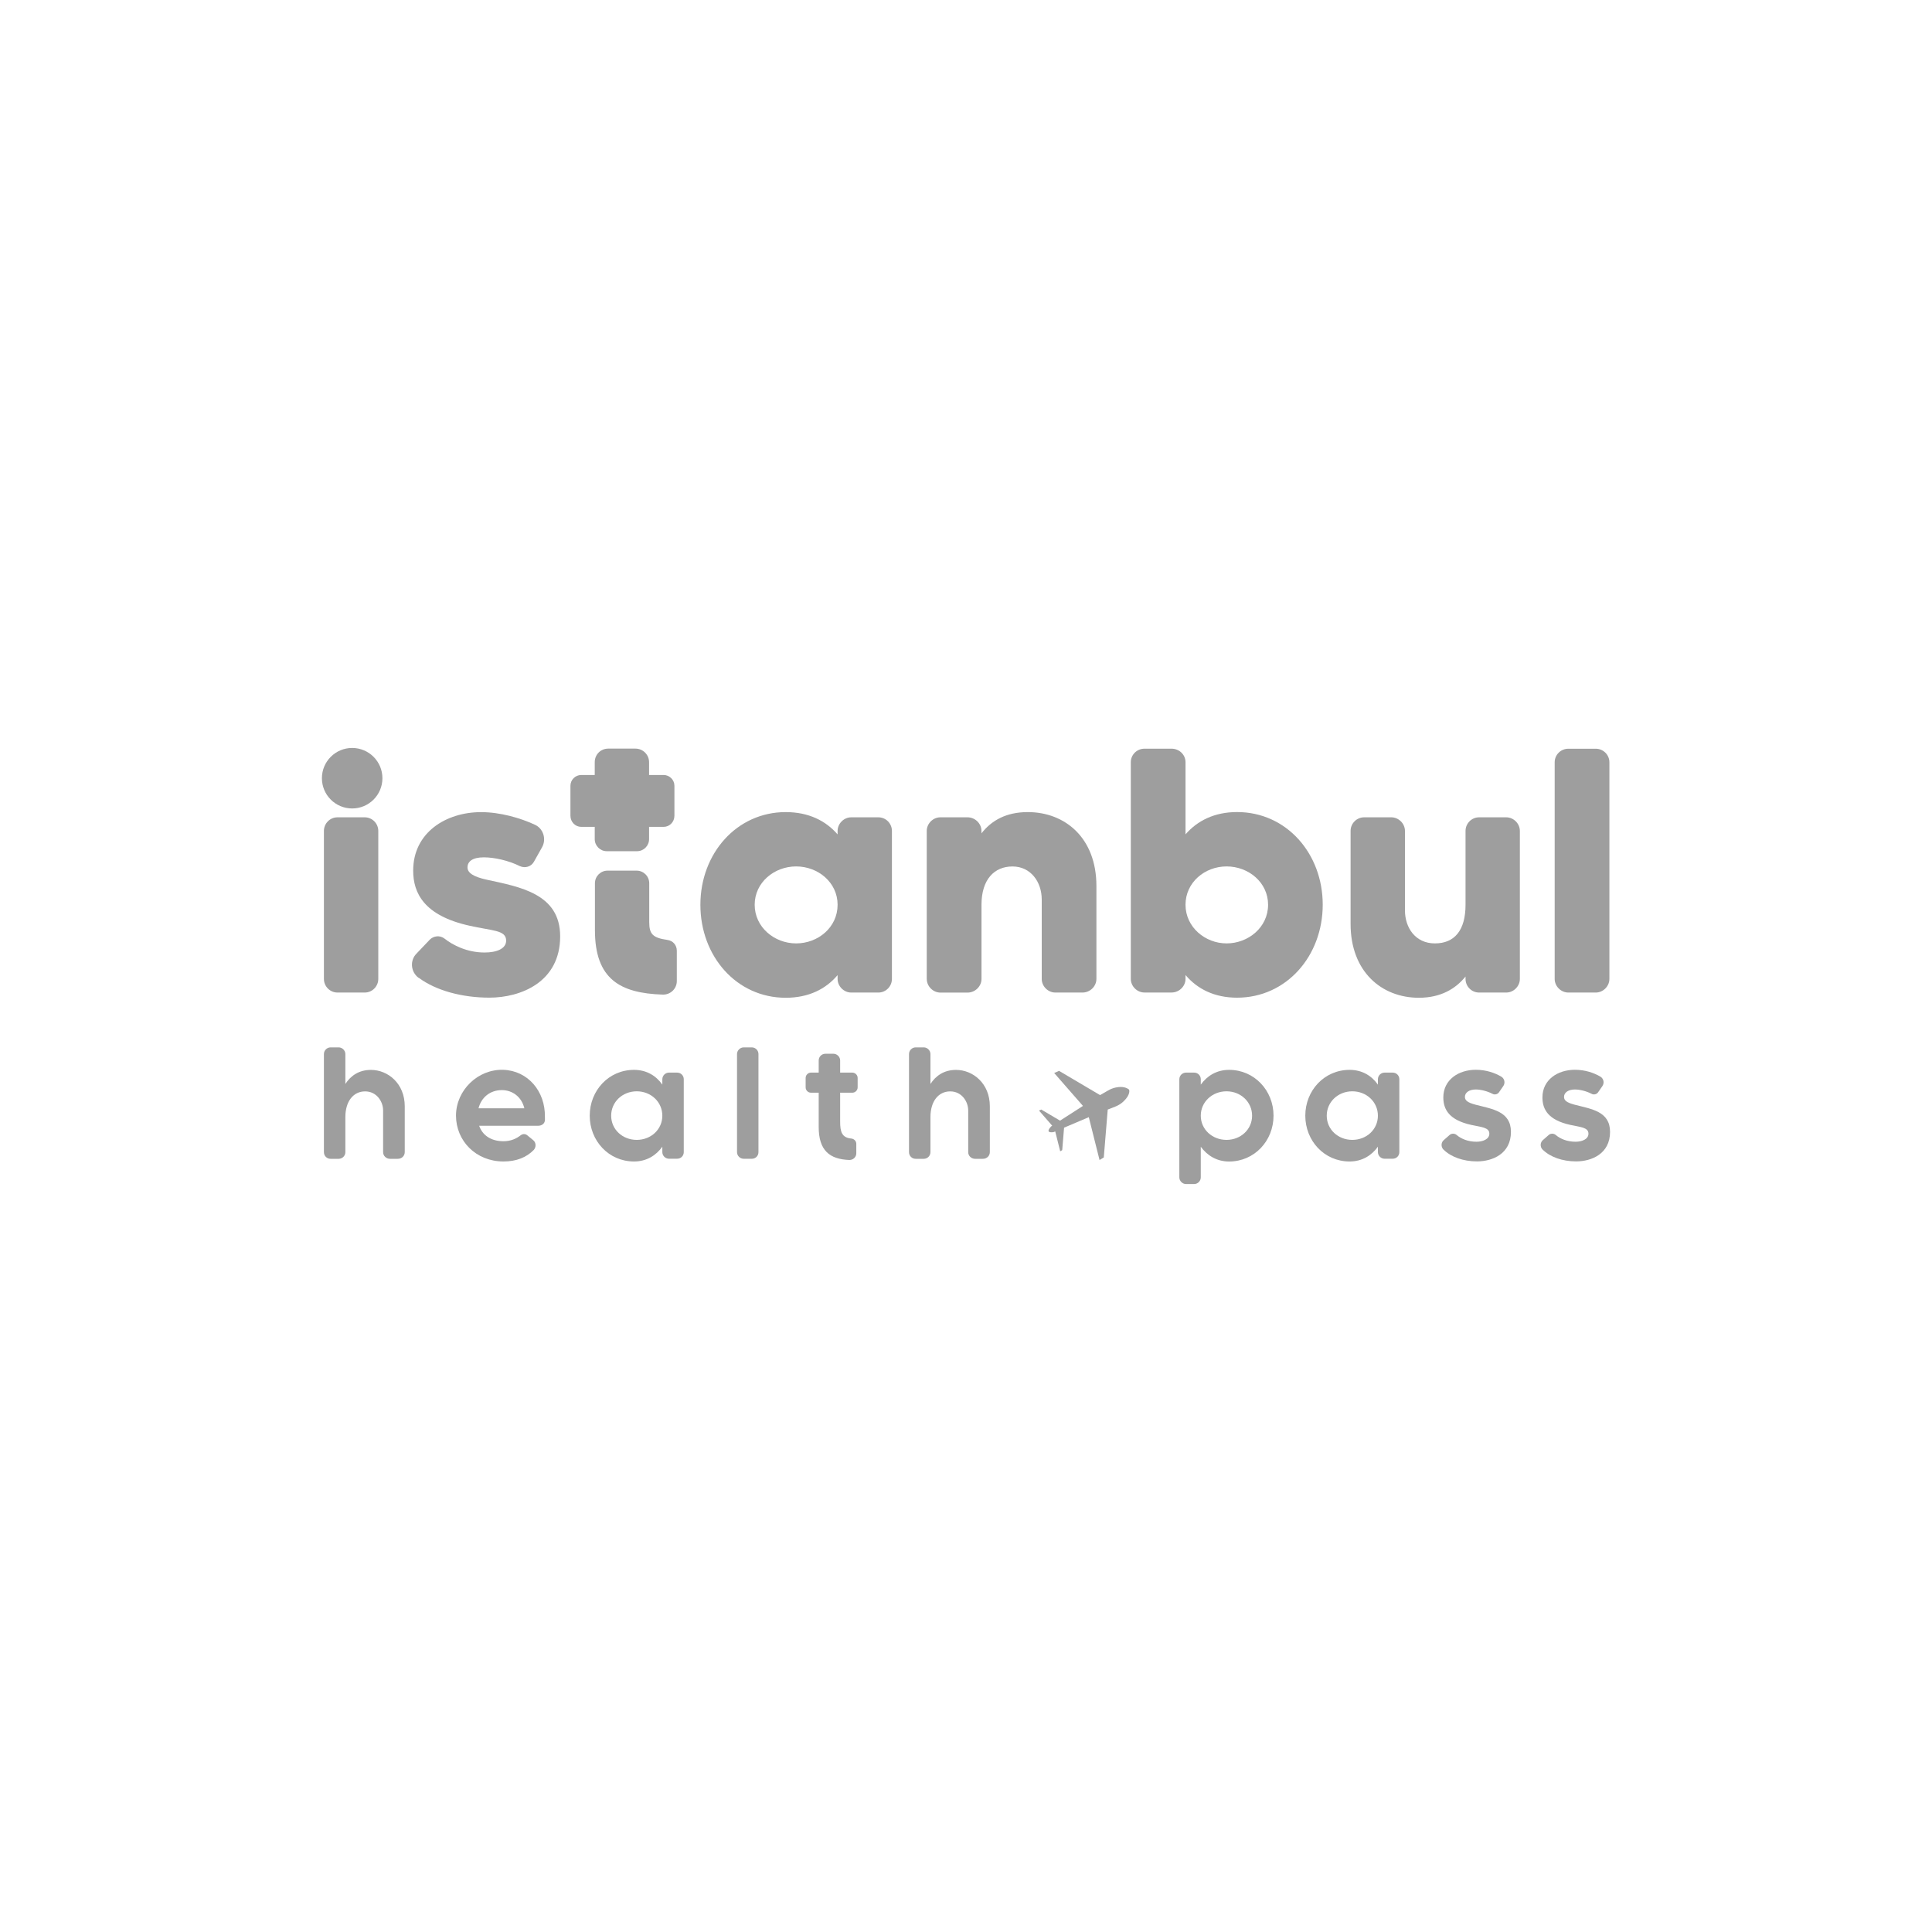 <svg xmlns="http://www.w3.org/2000/svg" id="Layer_1" data-name="Layer 1" viewBox="0 0 500 500"><defs><style>      .cls-1 {        fill: #9e9e9e;      }    </style></defs><g><g><path class="cls-1" d="M83.83,253.35v-38.31c0-1.89,1.53-3.52,3.52-3.52h7.03c1.98,0,3.52,1.62,3.52,3.52v38.31c0,1.89-1.53,3.52-3.52,3.52h-7.03c-1.98,0-3.52-1.62-3.52-3.52Z"></path><path class="cls-1" d="M108.35,253.08c-2.07-1.53-2.34-4.51-.54-6.31l3.43-3.6c.99-.99,2.61-1.17,3.79-.27,2.16,1.71,5.86,3.61,10.37,3.61,3.15,0,5.59-.99,5.59-3.07,0-2.79-3.61-2.52-9.55-3.88-11.72-2.61-14.51-8.47-14.51-14.24,0-9.92,8.56-15.14,17.58-15.14,4.96,0,10.19,1.53,13.88,3.24,2.25.99,3.07,3.78,1.89,5.86l-2.07,3.69c-.72,1.35-2.34,1.8-3.7,1.17-2.88-1.44-6.58-2.26-9.28-2.26-2.97,0-4.24,1.08-4.24,2.61,0,1.44,1.62,2.43,4.87,3.15,8.65,1.89,19.11,3.61,19.11,14.69,0,11.9-10.28,15.86-18.3,15.86-7.03,0-13.79-1.8-18.3-5.14Z"></path><path class="cls-1" d="M172.71,243.25c-3.7-.54-4.69-1.44-4.69-4.6v-10.06c0-1.81-1.46-3.27-3.27-3.27h-7.51c-1.81,0-3.27,1.46-3.27,3.27v12.14c0,12.71,6.58,16.31,17.49,16.67,2.06.09,3.7-1.53,3.7-3.5v-7.85c0-1.44-.99-2.61-2.43-2.79Z"></path><path class="cls-1" d="M174.54,203.36v7.75c0,1.62-1.26,2.88-2.79,2.88h-3.77v3.18c0,1.72-1.4,3.12-3.12,3.12h-7.82c-1.72,0-3.12-1.4-3.12-3.12v-3.18h-3.5c-1.53,0-2.79-1.26-2.79-2.88v-7.75c0-1.54,1.26-2.79,2.79-2.79h3.5v-3.31c0-1.99,1.53-3.52,3.5-3.52h7.04c1.94,0,3.52,1.57,3.52,3.52v3.31h3.77c1.53,0,2.79,1.25,2.79,2.79Z"></path><path class="cls-1" d="M181.26,234.15c0-13.25,9.38-23.98,22.08-23.98,5.95,0,10.37,2.25,13.43,5.77v-.9c0-1.89,1.62-3.52,3.52-3.52h7.03c1.98,0,3.51,1.62,3.51,3.52v38.31c0,1.89-1.53,3.52-3.51,3.52h-7.03c-1.89,0-3.52-1.62-3.52-3.52v-.99c-3.06,3.61-7.48,5.86-13.43,5.86-12.71,0-22.08-10.73-22.08-24.06ZM216.77,234.15c0-5.77-5.05-9.92-10.73-9.92s-10.73,4.15-10.73,9.92,5.05,10,10.73,10,10.73-4.15,10.73-10Z"></path><path class="cls-1" d="M239.84,253.35v-38.31c0-1.89,1.62-3.52,3.52-3.52h7.03c1.98,0,3.61,1.62,3.61,3.52v.63c2.61-3.34,6.4-5.5,11.99-5.5,9.64,0,17.76,6.67,17.76,19.11v24.07c0,1.89-1.62,3.52-3.61,3.52h-7.03c-1.89,0-3.51-1.62-3.51-3.52v-20.55c0-4.6-2.88-8.56-7.57-8.56s-8.02,3.34-8.02,9.92v19.2c0,1.89-1.62,3.52-3.61,3.52h-7.03c-1.89,0-3.52-1.62-3.52-3.52Z"></path><path class="cls-1" d="M306.81,252.35v.99c0,1.89-1.62,3.52-3.61,3.52h-7.03c-1.89,0-3.52-1.62-3.52-3.52v-56.07c0-1.98,1.62-3.51,3.52-3.51h7.03c1.98,0,3.61,1.53,3.61,3.51v18.66c3.06-3.52,7.48-5.77,13.34-5.77,12.8,0,22.17,10.73,22.17,23.98s-9.38,24.06-22.17,24.06c-5.86,0-10.28-2.25-13.34-5.86ZM328.18,234.15c0-5.77-5.05-9.92-10.73-9.92s-10.64,4.15-10.64,9.92,5.05,10,10.64,10,10.73-4.15,10.73-10Z"></path><path class="cls-1" d="M349.53,239.11v-24.07c0-1.89,1.53-3.52,3.52-3.52h7.03c1.89,0,3.52,1.62,3.52,3.52v20.55c0,4.51,2.7,8.56,7.75,8.56s7.93-3.34,7.93-10v-19.11c0-1.89,1.53-3.52,3.51-3.52h7.03c1.89,0,3.52,1.62,3.52,3.52v38.31c0,1.89-1.62,3.52-3.52,3.52h-7.03c-1.98,0-3.51-1.62-3.51-3.52v-.63c-2.61,3.24-6.49,5.5-12.08,5.5-9.64,0-17.67-6.76-17.67-19.11Z"></path><path class="cls-1" d="M402.35,253.35v-56.07c0-1.98,1.62-3.51,3.52-3.51h7.12c1.89,0,3.52,1.53,3.52,3.51v56.07c0,1.89-1.62,3.52-3.52,3.52h-7.12c-1.89,0-3.52-1.62-3.52-3.52Z"></path></g><path class="cls-1" d="M288.66,286.38l-1.98.77-1.02,12.4-1.1.66-2.78-11.09-6.4,2.72h0s-.48,5.81-.48,5.81l-.52.31-1.29-5.15-.39.17s-2.52.5-.66-1.47l.27-.18-3.42-3.92.59-.26,4.86,2.87,5.93-3.81-7.45-8.52,1.26-.55,10.62,6.27,2.08-1.2c.62-.36,1.29-.62,1.99-.77,1.03-.21,2.41-.27,3.43.54,0,0,.54,1.2-1.44,3.07-.61.58-1.33,1.02-2.11,1.33Z"></path><circle class="cls-1" cx="91.14" cy="201.4" r="7.83"></circle></g><path class="cls-1" d="M83.83,298.16v-25.37c0-.93.76-1.73,1.73-1.73h2.09c.93,0,1.73.8,1.73,1.73v7.74c1.38-2.13,3.51-3.64,6.62-3.64,4.4,0,8.75,3.51,8.75,9.42v11.86c0,.98-.8,1.73-1.78,1.73h-2.04c-.98,0-1.78-.75-1.78-1.73v-10.79c0-2.26-1.64-4.93-4.66-4.93s-5.11,2.53-5.11,6.66v9.06c0,.98-.8,1.73-1.73,1.73h-2.09c-.98,0-1.73-.75-1.73-1.73Z"></path><path class="cls-1" d="M141.03,289.09v.71c0,.93-.75,1.55-1.78,1.55h-15.24c.84,2.4,2.98,4,6.31,4,1.91,0,3.38-.71,4.44-1.55.53-.4,1.24-.4,1.73.04l1.51,1.24c.75.62.8,1.78.13,2.53-1.91,1.95-4.53,2.98-7.82,2.98-7.15,0-12.3-5.33-12.3-11.9.04-6.57,5.69-12.04,12.26-11.82,6.31.22,10.88,5.51,10.75,12.21ZM129.88,282.12c-3.07,0-5.33,1.91-6.04,4.71h11.86c-.67-2.89-3.02-4.71-5.82-4.71Z"></path><path class="cls-1" d="M152.62,288.74c0-6.53,4.93-11.86,11.46-11.86,3.29,0,5.73,1.55,7.33,3.82v-1.38c0-.98.8-1.73,1.73-1.73h2.09c.98,0,1.73.75,1.73,1.73v18.83c0,.98-.75,1.73-1.73,1.73h-2.09c-.93,0-1.73-.75-1.73-1.73v-1.38c-1.6,2.22-4.04,3.82-7.33,3.82-6.53,0-11.46-5.33-11.46-11.86ZM171.41,288.74c0-3.55-2.93-6.31-6.62-6.31s-6.62,2.75-6.62,6.31,2.93,6.26,6.62,6.26,6.62-2.71,6.62-6.26Z"></path><path class="cls-1" d="M190.74,298.16v-25.37c0-.93.8-1.73,1.73-1.73h2.09c.98,0,1.73.8,1.73,1.73v25.37c0,.98-.75,1.73-1.73,1.73h-2.09c-.93,0-1.73-.75-1.73-1.73Z"></path><path class="cls-1" d="M211.88,291.67v-8.88h-2c-.75,0-1.38-.62-1.38-1.38v-2.44c0-.75.62-1.38,1.38-1.38h2v-3.15c0-.93.75-1.73,1.73-1.73h2.09c.93,0,1.73.8,1.73,1.73v3.15h3.15c.75,0,1.38.62,1.38,1.38v2.44c0,.75-.62,1.38-1.38,1.38h-3.15v7.46c0,2.67.44,4.18,2.89,4.4.75.09,1.29.67,1.29,1.38v2.44c0,.98-.8,1.73-1.78,1.73-5.11-.18-7.95-2.44-7.95-8.53Z"></path><path class="cls-1" d="M235.25,298.16v-25.37c0-.93.76-1.73,1.73-1.73h2.09c.93,0,1.73.8,1.73,1.73v7.74c1.38-2.13,3.51-3.64,6.62-3.64,4.4,0,8.75,3.51,8.75,9.42v11.86c0,.98-.8,1.73-1.78,1.73h-2.04c-.98,0-1.78-.75-1.78-1.73v-10.79c0-2.26-1.64-4.93-4.66-4.93s-5.11,2.53-5.11,6.66v9.06c0,.98-.8,1.73-1.73,1.73h-2.09c-.98,0-1.73-.75-1.73-1.73Z"></path><path class="cls-1" d="M305.21,304.69v-25.37c0-.98.8-1.73,1.73-1.73h2.09c.98,0,1.73.75,1.73,1.73v1.38c1.64-2.26,4.09-3.82,7.33-3.82,6.53,0,11.5,5.33,11.5,11.86s-4.97,11.86-11.5,11.86c-3.24,0-5.69-1.6-7.33-3.82v7.92c0,.93-.75,1.73-1.73,1.73h-2.09c-.93,0-1.73-.8-1.73-1.73ZM324.04,288.74c0-3.55-2.93-6.31-6.62-6.31s-6.66,2.75-6.66,6.31,2.98,6.26,6.66,6.26,6.62-2.71,6.62-6.26Z"></path><path class="cls-1" d="M337.81,288.74c0-6.53,4.93-11.86,11.46-11.86,3.29,0,5.73,1.55,7.33,3.82v-1.38c0-.98.8-1.73,1.73-1.73h2.09c.98,0,1.73.75,1.73,1.73v18.83c0,.98-.75,1.73-1.73,1.73h-2.09c-.93,0-1.73-.75-1.73-1.73v-1.38c-1.6,2.22-4.04,3.82-7.33,3.82-6.53,0-11.46-5.33-11.46-11.86ZM356.6,288.74c0-3.55-2.93-6.31-6.62-6.31s-6.62,2.75-6.62,6.31,2.93,6.26,6.62,6.26,6.62-2.71,6.62-6.26Z"></path><path class="cls-1" d="M373.58,297.53c-.71-.71-.67-1.91.13-2.53l1.47-1.29c.53-.44,1.33-.4,1.82.04,1.15.98,2.93,1.73,5.11,1.73,1.6,0,3.33-.62,3.33-2.09,0-1.64-2.09-1.69-4.71-2.27-5.6-1.24-7.2-3.91-7.2-7.11,0-4.58,3.95-7.15,8.4-7.15,2.75,0,4.97.84,6.53,1.73.89.49,1.16,1.6.62,2.44l-1.07,1.55c-.36.62-1.16.84-1.78.49-1.29-.67-2.98-1.11-4.31-1.11-1.64,0-2.8.76-2.8,1.91,0,.89.62,1.47,2.8,2.04,4.26,1.11,9.11,1.69,9.11,7.02,0,5.69-4.8,7.64-8.79,7.64-3.55,0-6.75-1.15-8.66-3.06Z"></path><path class="cls-1" d="M399.23,297.53c-.71-.71-.67-1.91.13-2.53l1.47-1.29c.53-.44,1.33-.4,1.82.04,1.15.98,2.93,1.73,5.11,1.73,1.6,0,3.33-.62,3.33-2.09,0-1.64-2.09-1.69-4.71-2.27-5.6-1.24-7.2-3.91-7.2-7.11,0-4.58,3.95-7.15,8.4-7.15,2.75,0,4.97.84,6.53,1.73.89.49,1.16,1.6.62,2.44l-1.07,1.55c-.36.62-1.15.84-1.78.49-1.29-.67-2.98-1.11-4.31-1.11-1.64,0-2.8.76-2.8,1.91,0,.89.62,1.47,2.8,2.04,4.26,1.11,9.11,1.69,9.11,7.02,0,5.69-4.8,7.64-8.79,7.64-3.55,0-6.75-1.15-8.66-3.06Z"></path></svg>